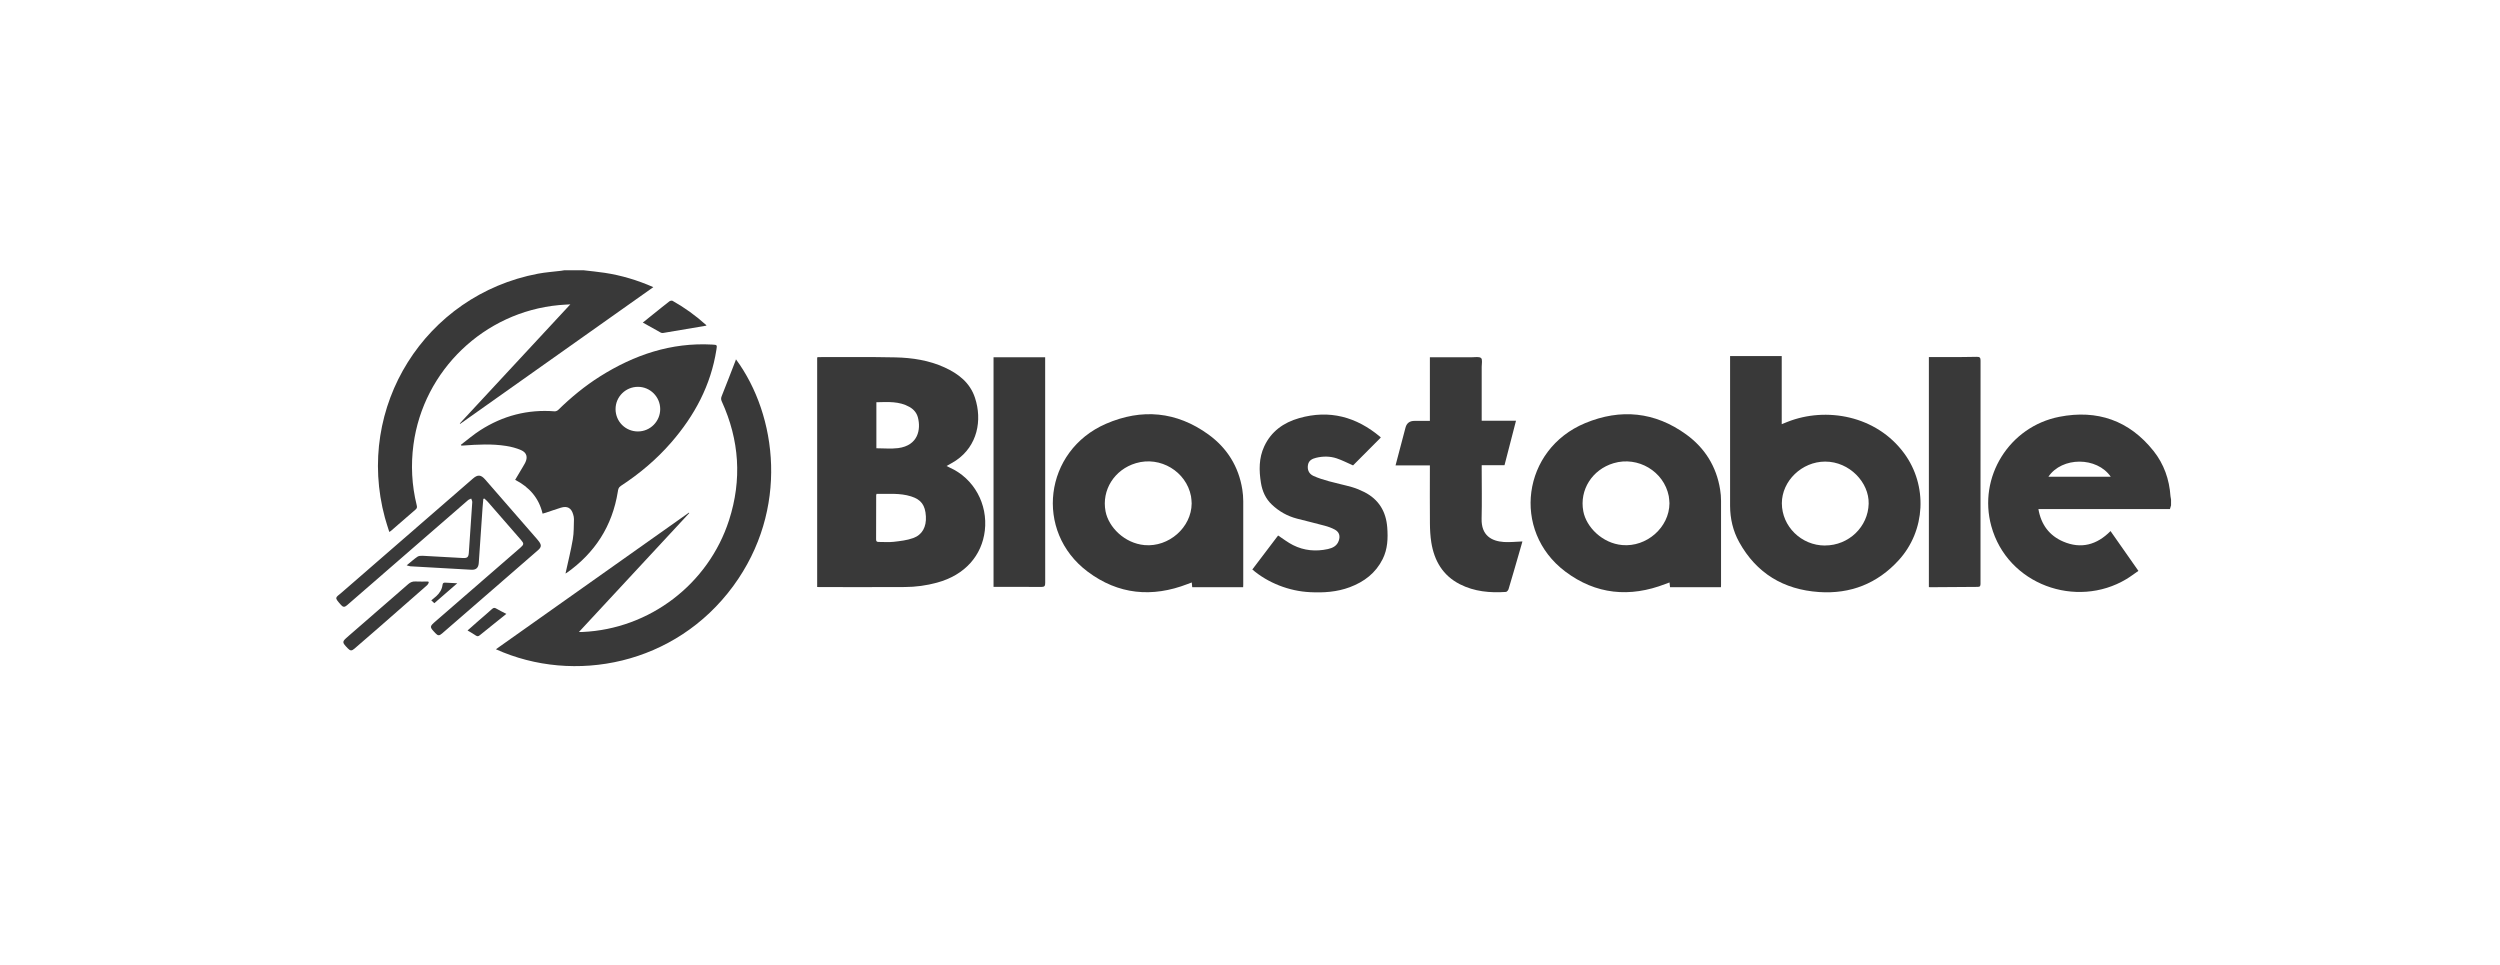 <svg width="171" height="66" viewBox="0 0 171 66" fill="none" xmlns="http://www.w3.org/2000/svg">
<g clip-path="url(#clip0_2699_2)">
<path d="M148.5 34.566C148.477 34.64 148.455 34.717 148.423 34.821H139.427C139.61 35.887 140.177 36.638 141.125 37.044C142.343 37.566 143.425 37.273 144.36 36.325C144.988 37.224 145.616 38.12 146.267 39.048C145.984 39.241 145.723 39.444 145.442 39.612C142.027 41.661 137.306 39.998 136.205 35.984C135.283 32.639 137.429 29.179 140.864 28.508C143.454 28.003 145.642 28.76 147.301 30.844C148.013 31.74 148.384 32.791 148.461 33.941C148.468 34.018 148.487 34.096 148.5 34.173V34.563V34.566ZM140.11 32.61H144.376C143.428 31.231 141.041 31.231 140.11 32.61Z" fill="#393939"/>
<path d="M39.906 18.485C40.393 18.543 40.883 18.588 41.369 18.662C42.503 18.836 43.596 19.161 44.688 19.641C40.267 22.77 35.872 25.883 31.477 28.992C31.468 28.982 31.458 28.972 31.451 28.963C33.955 26.266 36.455 23.569 39.011 20.817C38.708 20.837 38.469 20.846 38.231 20.869C33.114 21.346 28.961 25.328 28.281 30.41C28.094 31.805 28.165 33.19 28.503 34.559C28.532 34.675 28.536 34.756 28.432 34.846C27.862 35.333 27.295 35.829 26.728 36.322C26.705 36.341 26.68 36.354 26.628 36.386C26.525 36.055 26.415 35.736 26.328 35.413C24.273 27.838 29.07 20.186 36.8 18.72C37.316 18.623 37.847 18.588 38.369 18.523C38.447 18.514 38.524 18.497 38.605 18.485C39.039 18.485 39.471 18.485 39.906 18.485Z" fill="#393939"/>
<path d="M55.894 40.147V24.449C55.923 24.439 55.943 24.426 55.962 24.426C57.728 24.426 59.493 24.407 61.256 24.445C62.406 24.471 63.55 24.648 64.61 25.132C65.557 25.564 66.353 26.179 66.691 27.216C67.191 28.741 66.865 30.493 65.393 31.495C65.196 31.627 64.984 31.737 64.742 31.875C64.829 31.917 64.894 31.95 64.961 31.982C66.627 32.729 67.574 34.485 67.362 36.296C67.162 37.981 66.021 39.331 64.091 39.853C63.369 40.05 62.632 40.15 61.884 40.153C59.938 40.166 57.992 40.156 56.046 40.156C56.004 40.156 55.959 40.153 55.891 40.15L55.894 40.147ZM59.954 33.783C59.941 33.838 59.931 33.857 59.931 33.877C59.931 34.885 59.931 35.897 59.925 36.905C59.925 37.047 59.993 37.069 60.112 37.069C60.45 37.066 60.795 37.099 61.13 37.06C61.578 37.008 62.039 36.957 62.458 36.805C63.086 36.583 63.373 36.032 63.331 35.317C63.286 34.55 63.005 34.17 62.322 33.954C61.549 33.709 60.75 33.796 59.951 33.78L59.954 33.783ZM59.941 30.661C60.453 30.661 60.95 30.712 61.433 30.651C62.809 30.471 62.996 29.362 62.786 28.56C62.703 28.238 62.499 27.999 62.209 27.835C61.497 27.432 60.727 27.497 59.944 27.513V30.661H59.941Z" fill="#393939"/>
<path d="M118.338 24.355H121.87V29.014C122.024 28.95 122.14 28.902 122.259 28.857C124.902 27.809 128.339 28.418 130.244 31.006C131.864 33.209 131.716 36.296 129.873 38.316C128.41 39.921 126.564 40.643 124.415 40.495C122.005 40.33 120.142 39.219 118.957 37.076C118.535 36.312 118.341 35.475 118.338 34.601C118.335 31.279 118.338 27.957 118.338 24.632V24.352V24.355ZM124.827 37.311C126.467 37.311 127.779 36.026 127.817 34.453C127.853 33.007 126.509 31.573 124.844 31.573C123.252 31.573 121.882 32.891 121.879 34.421C121.879 36.006 123.21 37.314 124.831 37.314L124.827 37.311Z" fill="#393939"/>
<path d="M85.031 40.166H81.548C81.535 40.053 81.526 39.963 81.516 39.84C81.413 39.879 81.323 39.911 81.233 39.947C78.803 40.888 76.49 40.672 74.399 39.103C70.725 36.351 71.412 30.828 75.646 28.988C78.101 27.922 80.482 28.141 82.663 29.723C83.933 30.645 84.725 31.911 84.974 33.48C85.015 33.744 85.038 34.012 85.038 34.276C85.041 36.183 85.038 38.091 85.038 39.998C85.038 40.053 85.035 40.111 85.031 40.163V40.166ZM81.51 34.437C81.497 34.273 81.497 34.105 81.465 33.941C81.139 32.249 79.367 31.186 77.701 31.679C76.225 32.114 75.34 33.522 75.62 34.978C75.826 36.051 76.909 37.16 78.288 37.285C79.944 37.434 81.497 36.08 81.51 34.437Z" fill="#393939"/>
<path d="M117.713 40.166H114.23C114.217 40.053 114.207 39.963 114.195 39.84C114.095 39.879 114.004 39.911 113.914 39.944C111.475 40.888 109.155 40.669 107.061 39.09C103.368 36.303 104.122 30.732 108.421 28.943C110.853 27.932 113.196 28.164 115.342 29.72C116.611 30.642 117.404 31.908 117.655 33.477C117.697 33.731 117.719 33.992 117.719 34.253C117.723 36.174 117.719 38.097 117.719 40.018C117.719 40.066 117.716 40.118 117.713 40.163V40.166ZM114.191 34.424C114.175 34.26 114.175 34.092 114.143 33.931C113.811 32.24 112.039 31.186 110.37 31.682C108.901 32.12 108.024 33.516 108.298 34.969C108.501 36.055 109.6 37.16 110.96 37.282C112.625 37.434 114.182 36.08 114.191 34.424Z" fill="#393939"/>
<path d="M38.682 39.219C38.853 38.432 39.049 37.662 39.181 36.883C39.259 36.431 39.242 35.964 39.259 35.504C39.262 35.397 39.233 35.288 39.204 35.185C39.078 34.743 38.804 34.592 38.363 34.727C38.018 34.833 37.677 34.956 37.335 35.069C37.267 35.091 37.2 35.107 37.113 35.133C36.861 34.057 36.204 33.319 35.237 32.82C35.418 32.514 35.589 32.23 35.756 31.946C35.811 31.853 35.869 31.763 35.917 31.666C36.114 31.279 36.036 30.96 35.64 30.787C35.321 30.648 34.97 30.558 34.625 30.503C33.649 30.348 32.666 30.403 31.687 30.474C31.645 30.474 31.603 30.48 31.558 30.48C31.545 30.461 31.532 30.442 31.522 30.426C31.964 30.09 32.383 29.726 32.847 29.43C34.397 28.434 36.094 27.99 37.941 28.135C38.018 28.141 38.124 28.093 38.182 28.038C39.059 27.181 40 26.404 41.037 25.75C43.383 24.271 45.909 23.414 48.719 23.569C49.06 23.588 49.054 23.588 49.002 23.923C48.622 26.353 47.51 28.425 45.915 30.261C44.91 31.421 43.744 32.401 42.461 33.239C42.3 33.345 42.281 33.48 42.258 33.635C41.881 35.977 40.699 37.811 38.772 39.177C38.743 39.196 38.711 39.212 38.688 39.225L38.682 39.219ZM43.634 29.511C44.478 29.511 45.161 28.821 45.158 27.977C45.155 27.142 44.472 26.459 43.637 26.459C42.79 26.459 42.104 27.139 42.104 27.983C42.104 28.834 42.784 29.511 43.631 29.511H43.634Z" fill="#393939"/>
<path d="M50.343 24.581C53.159 28.405 53.99 34.853 50.156 40.082C46.199 45.479 39.268 46.826 33.92 44.409C38.331 41.287 42.726 38.175 47.12 35.065C47.13 35.075 47.14 35.085 47.146 35.094C44.643 37.791 42.142 40.488 39.6 43.227C39.716 43.227 39.784 43.227 39.848 43.227C44.427 43.021 48.454 39.96 49.866 35.584C50.758 32.816 50.578 30.103 49.37 27.458C49.312 27.329 49.308 27.233 49.363 27.097C49.688 26.288 49.998 25.473 50.314 24.661C50.323 24.636 50.33 24.61 50.339 24.578L50.343 24.581Z" fill="#393939"/>
<path d="M97.804 24.436C98.79 24.436 99.737 24.436 100.684 24.436C100.897 24.436 101.181 24.381 101.306 24.491C101.413 24.587 101.348 24.884 101.348 25.09C101.348 26.224 101.348 27.358 101.348 28.492C101.348 28.579 101.348 28.663 101.348 28.779H103.694C103.426 29.81 103.169 30.806 102.908 31.821H101.348C101.348 31.927 101.348 32.011 101.348 32.095C101.348 33.222 101.371 34.35 101.342 35.475C101.313 36.631 102.028 37.018 102.872 37.073C103.285 37.099 103.703 37.05 104.135 37.034C104.055 37.314 103.968 37.62 103.877 37.93C103.649 38.719 103.423 39.509 103.185 40.298C103.162 40.375 103.069 40.485 103.004 40.488C101.915 40.562 100.849 40.466 99.859 39.963C98.687 39.367 98.1 38.352 97.9 37.092C97.833 36.667 97.81 36.232 97.807 35.8C97.794 34.572 97.804 33.345 97.804 32.114V31.834H95.455C95.687 30.954 95.909 30.103 96.135 29.253C96.216 28.941 96.423 28.787 96.753 28.789C97.092 28.789 97.43 28.789 97.804 28.789V24.436Z" fill="#393939"/>
<path d="M85.66 38.951C86.259 38.162 86.846 37.385 87.422 36.628C87.77 36.857 88.089 37.108 88.444 37.285C89.198 37.666 90.006 37.736 90.828 37.556C91.153 37.485 91.447 37.34 91.569 36.992C91.685 36.667 91.608 36.396 91.308 36.228C91.089 36.109 90.847 36.022 90.606 35.958C89.981 35.787 89.346 35.639 88.718 35.475C88.06 35.304 87.487 34.982 86.994 34.514C86.568 34.112 86.343 33.602 86.249 33.032C86.111 32.178 86.101 31.331 86.475 30.529C86.952 29.504 87.796 28.905 88.856 28.602C90.941 28.006 92.777 28.512 94.411 29.884C94.427 29.897 94.437 29.916 94.446 29.929C93.805 30.574 93.164 31.215 92.549 31.834C92.172 31.669 91.808 31.479 91.424 31.35C90.967 31.199 90.483 31.199 90.013 31.315C89.749 31.379 89.517 31.498 89.465 31.801C89.407 32.13 89.533 32.41 89.826 32.546C90.171 32.707 90.538 32.816 90.905 32.919C91.427 33.064 91.959 33.171 92.478 33.319C92.768 33.403 93.048 33.522 93.319 33.657C94.308 34.16 94.807 34.988 94.888 36.08C94.943 36.821 94.917 37.553 94.575 38.239C94.098 39.196 93.316 39.792 92.329 40.163C91.443 40.495 90.532 40.553 89.597 40.504C88.183 40.437 86.726 39.873 85.657 38.951H85.66Z" fill="#393939"/>
<path d="M67.958 40.143V24.436H71.489V24.661C71.489 29.733 71.489 34.801 71.492 39.873C71.492 40.076 71.447 40.147 71.231 40.147C70.145 40.137 69.063 40.143 67.958 40.143Z" fill="#393939"/>
<path d="M131.935 24.423C132.399 24.423 132.841 24.423 133.282 24.423C133.926 24.423 134.571 24.423 135.212 24.407C135.431 24.4 135.47 24.478 135.47 24.677C135.463 28.853 135.467 33.026 135.467 37.202C135.467 38.11 135.467 39.022 135.467 39.931C135.467 40.069 135.441 40.143 135.28 40.143C134.187 40.147 133.095 40.156 132.003 40.166C131.984 40.166 131.964 40.16 131.935 40.153V24.423Z" fill="#393939"/>
<path d="M33.059 34.121C33.043 34.318 33.021 34.514 33.008 34.711C32.921 35.977 32.834 37.247 32.747 38.513C32.724 38.835 32.566 38.987 32.244 38.971C30.855 38.896 29.463 38.816 28.075 38.735C28.007 38.732 27.939 38.7 27.817 38.668C28.088 38.449 28.31 38.246 28.555 38.078C28.651 38.014 28.803 38.01 28.929 38.017C29.837 38.062 30.743 38.117 31.651 38.168C31.961 38.184 32.044 38.117 32.067 37.814C32.148 36.66 32.228 35.51 32.302 34.356C32.309 34.273 32.257 34.186 32.231 34.102C32.157 34.137 32.073 34.16 32.012 34.212C29.248 36.609 26.486 39.006 23.728 41.406C23.57 41.542 23.464 41.535 23.329 41.384C22.842 40.836 22.932 40.91 23.377 40.524C26.367 37.927 29.36 35.33 32.35 32.733C32.673 32.452 32.895 32.465 33.182 32.794C34.309 34.086 35.431 35.378 36.555 36.67C36.665 36.796 36.778 36.918 36.874 37.05C37.048 37.289 37.029 37.43 36.803 37.63C35.772 38.526 34.741 39.422 33.71 40.317C32.553 41.323 31.397 42.328 30.237 43.33C30.043 43.498 29.95 43.491 29.779 43.307C29.367 42.869 29.367 42.866 29.824 42.47C31.745 40.801 33.668 39.132 35.589 37.466C35.846 37.243 35.85 37.176 35.627 36.921C34.873 36.055 34.119 35.188 33.365 34.324C33.294 34.24 33.208 34.173 33.127 34.099C33.104 34.108 33.085 34.115 33.062 34.124L33.059 34.121Z" fill="#393939"/>
<path d="M29.331 39.85C29.293 39.908 29.267 39.982 29.215 40.027C28.149 40.968 27.076 41.906 26.006 42.84C25.42 43.353 24.827 43.865 24.237 44.374C24.057 44.529 23.957 44.522 23.796 44.355C23.374 43.913 23.374 43.907 23.838 43.504C25.201 42.318 26.567 41.136 27.927 39.95C28.072 39.824 28.22 39.763 28.413 39.773C28.706 39.789 29.003 39.776 29.296 39.776C29.306 39.802 29.315 39.828 29.328 39.853L29.331 39.85Z" fill="#393939"/>
<path d="M48.319 22.274C47.333 22.441 46.36 22.609 45.387 22.77C45.332 22.78 45.265 22.783 45.216 22.76C44.807 22.538 44.401 22.306 43.969 22.064C44.214 21.868 44.449 21.678 44.681 21.491C45.049 21.198 45.41 20.901 45.783 20.614C45.838 20.573 45.951 20.547 46.002 20.576C46.831 21.043 47.597 21.594 48.3 22.232C48.309 22.241 48.313 22.258 48.319 22.274Z" fill="#393939"/>
<path d="M31.98 43.124C32.244 42.892 32.492 42.673 32.737 42.457C33.04 42.193 33.349 41.935 33.649 41.661C33.752 41.568 33.826 41.551 33.945 41.626C34.158 41.754 34.387 41.861 34.635 41.99C34.39 42.186 34.164 42.367 33.942 42.544C33.565 42.847 33.188 43.146 32.815 43.452C32.721 43.53 32.65 43.539 32.55 43.472C32.37 43.352 32.183 43.246 31.98 43.124Z" fill="#393939"/>
<path d="M31.274 39.898C30.723 40.375 30.221 40.814 29.708 41.258C29.647 41.2 29.596 41.155 29.499 41.065C29.621 40.965 29.734 40.878 29.84 40.781C30.069 40.572 30.23 40.321 30.269 40.005C30.282 39.886 30.337 39.847 30.453 39.853C30.707 39.87 30.962 39.879 31.274 39.895V39.898Z" fill="#393939"/>
</g>
<defs>
<clipPath id="clip0_2699_2">
<rect width="125.5" height="27.082" fill="white" transform="translate(23 18.484)"/>
</clipPath>
</defs>
</svg>
